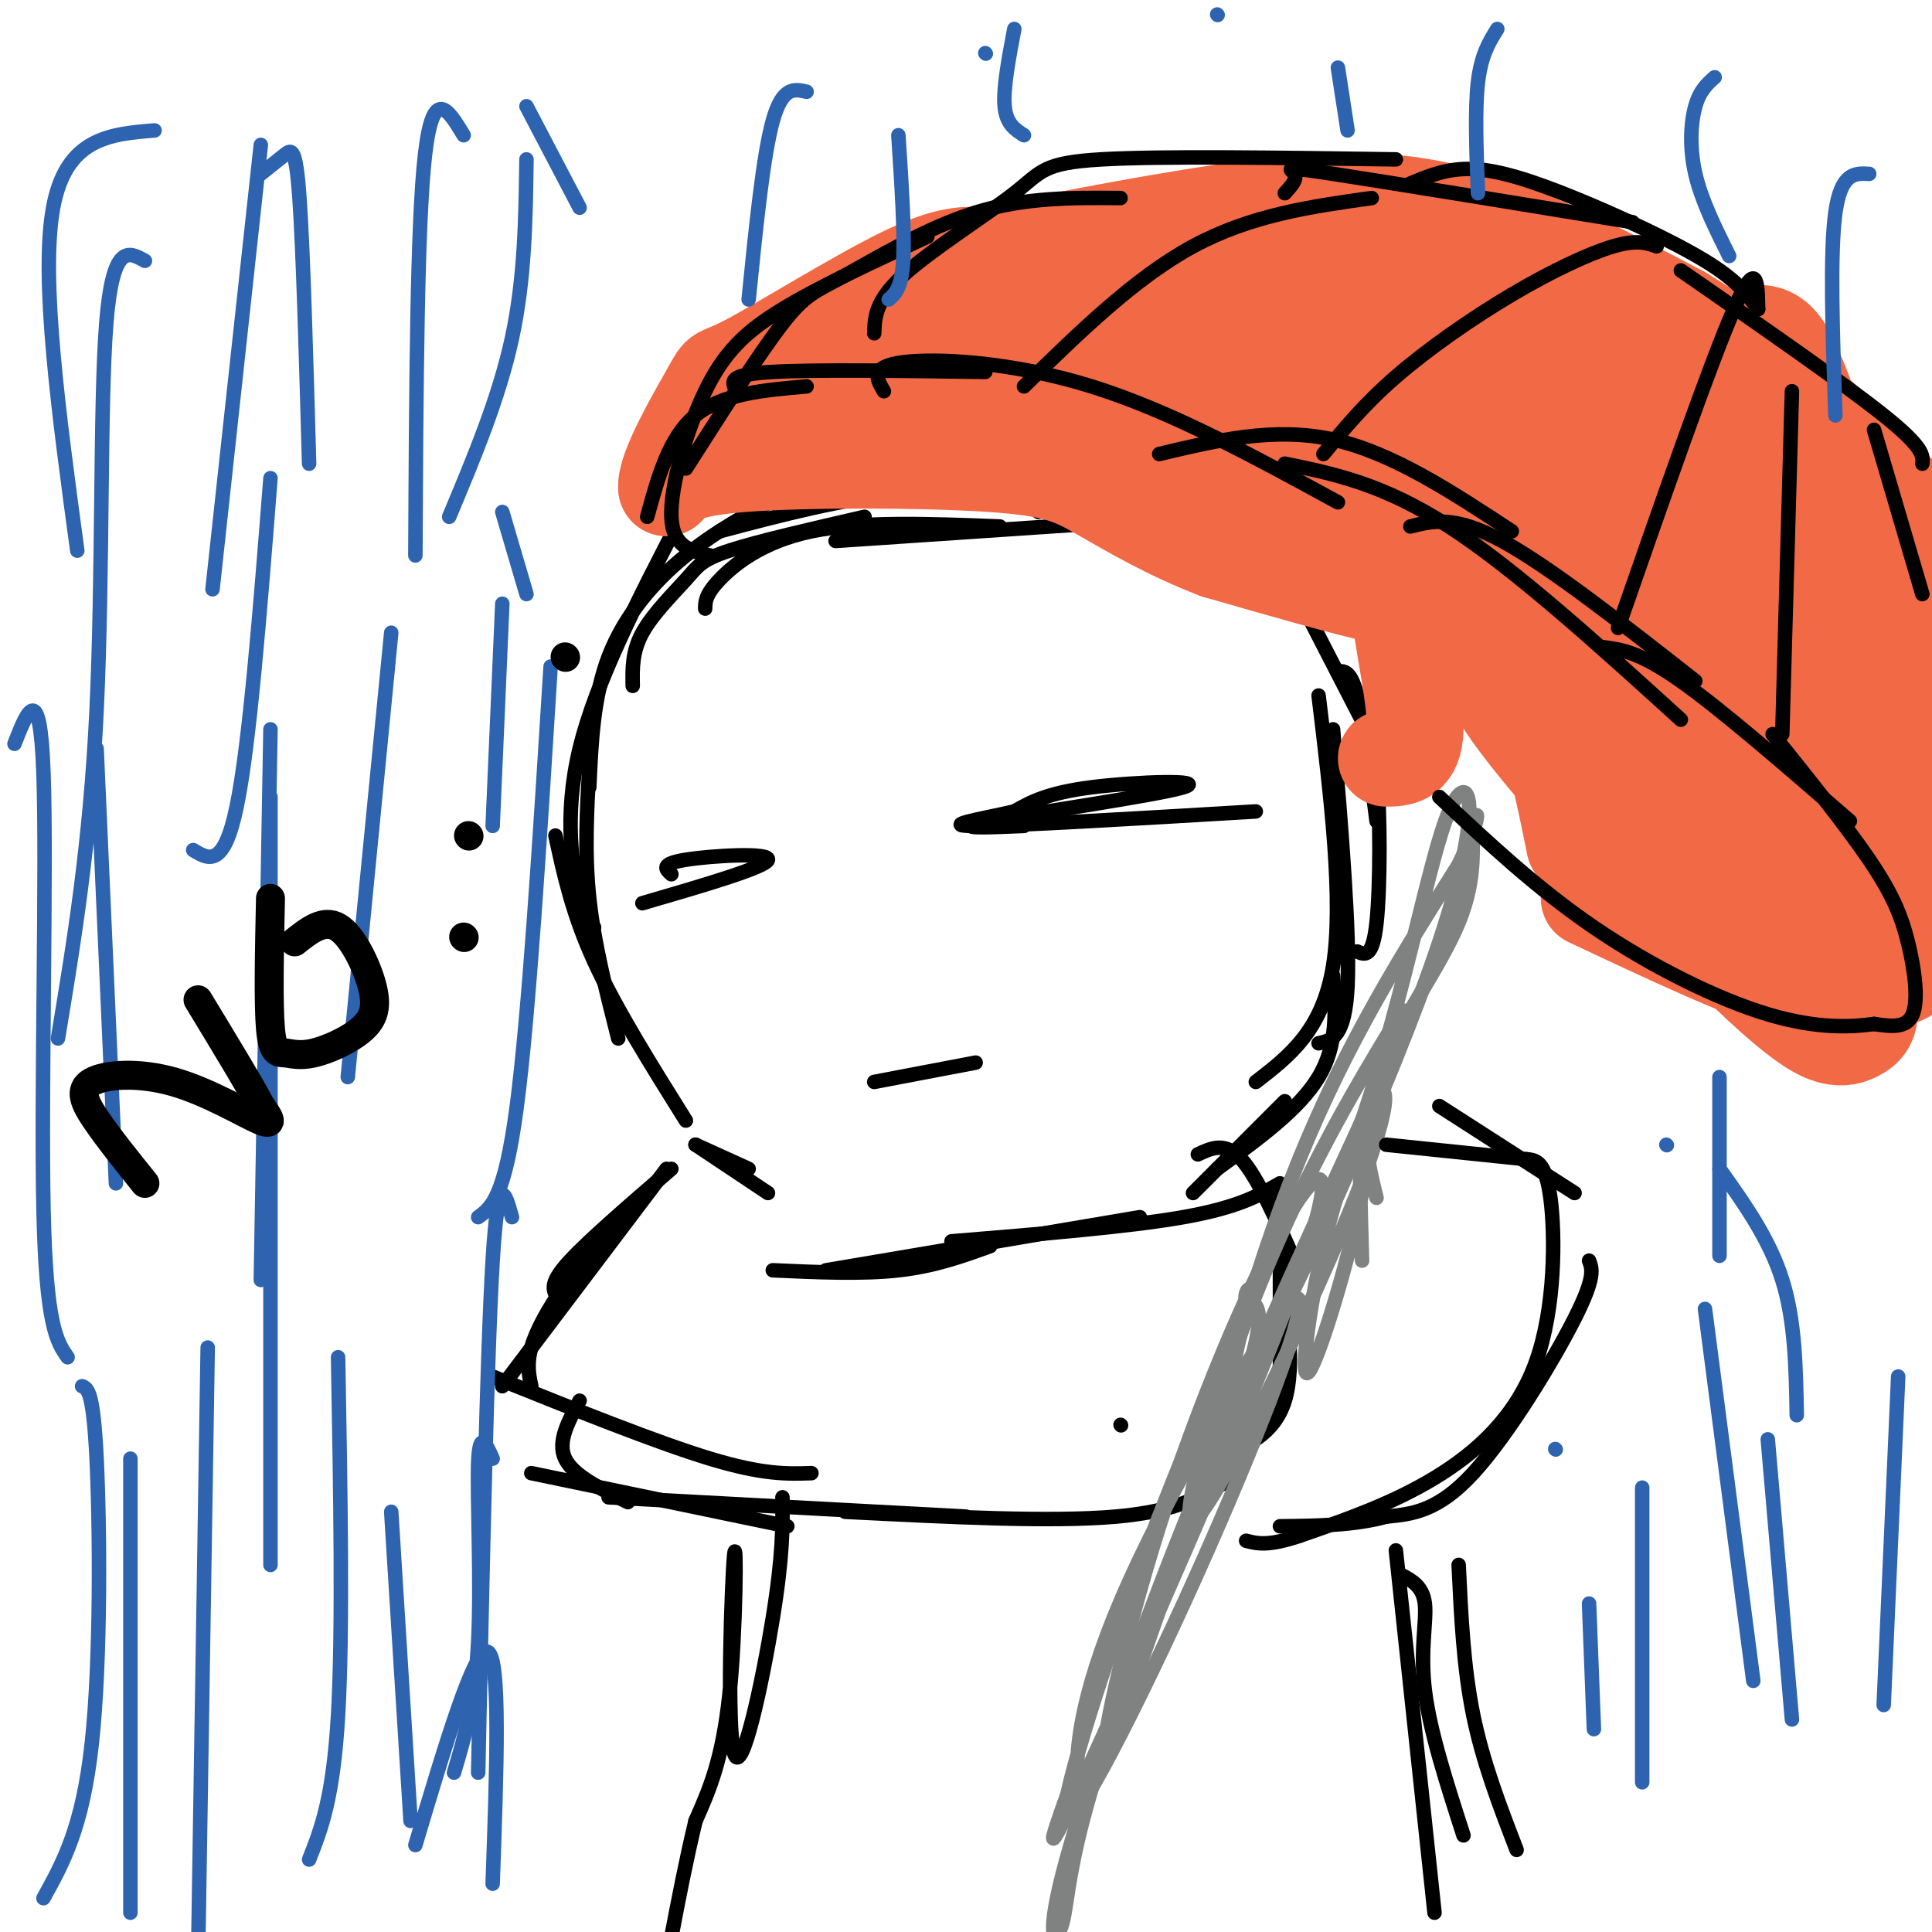 <svg viewBox='0 0 400 400' version='1.1' xmlns='http://www.w3.org/2000/svg' xmlns:xlink='http://www.w3.org/1999/xlink'><g fill='none' stroke='rgb(0,0,0)' stroke-width='3' stroke-linecap='round' stroke-linejoin='round'><path d='M142,232c-7.250,-11.583 -14.500,-23.167 -19,-33c-4.500,-9.833 -6.250,-17.917 -8,-26'/><path d='M128,215c-2.500,-9.833 -5.000,-19.667 -6,-29c-1.000,-9.333 -0.500,-18.167 0,-27'/><path d='M123,192c-0.800,-0.156 -1.600,-0.311 -3,-6c-1.400,-5.689 -3.400,-16.911 0,-31c3.400,-14.089 12.200,-31.044 21,-48'/><path d='M122,163c0.422,-9.378 0.844,-18.756 4,-27c3.156,-8.244 9.044,-15.356 16,-21c6.956,-5.644 14.978,-9.822 23,-14'/><path d='M131,142c-0.071,-3.542 -0.143,-7.083 2,-11c2.143,-3.917 6.500,-8.208 9,-11c2.500,-2.792 3.143,-4.083 9,-6c5.857,-1.917 16.929,-4.458 28,-7'/><path d='M146,126c0.022,-1.444 0.044,-2.889 3,-6c2.956,-3.111 8.844,-7.889 19,-10c10.156,-2.111 24.578,-1.556 39,-1'/><path d='M149,110c12.583,-3.333 25.167,-6.667 38,-8c12.833,-1.333 25.917,-0.667 39,0'/><path d='M173,112c0.000,0.000 74.000,-5.000 74,-5'/><path d='M215,106c3.667,-1.417 7.333,-2.833 17,0c9.667,2.833 25.333,9.917 41,17'/><path d='M236,106c4.000,-0.250 8.000,-0.500 16,4c8.000,4.500 20.000,13.750 32,23'/><path d='M268,122c0.000,0.000 17.000,33.000 17,33'/><path d='M277,139c1.333,-0.083 2.667,-0.167 4,5c1.333,5.167 2.667,15.583 4,26'/><path d='M281,151c1.600,0.489 3.200,0.978 4,9c0.800,8.022 0.800,23.578 0,31c-0.800,7.422 -2.400,6.711 -4,6'/><path d='M276,151c1.750,21.083 3.500,42.167 3,53c-0.500,10.833 -3.250,11.417 -6,12'/><path d='M273,144c2.583,21.333 5.167,42.667 3,56c-2.167,13.333 -9.083,18.667 -16,24'/><path d='M276,202c0.500,7.167 1.000,14.333 -3,21c-4.000,6.667 -12.500,12.833 -21,19'/><path d='M266,228c0.000,0.000 -19.000,19.000 -19,19'/><path d='M144,237c0.000,0.000 15.000,10.000 15,10'/><path d='M155,242c0.000,0.000 -11.000,-5.000 -11,-5'/><path d='M139,242c-8.500,7.333 -17.000,14.667 -21,19c-4.000,4.333 -3.500,5.667 -3,7'/><path d='M138,242c0.000,0.000 -34.000,45.000 -34,45'/><path d='M130,250c-4.711,5.489 -9.422,10.978 -13,16c-3.578,5.022 -6.022,9.578 -7,13c-0.978,3.422 -0.489,5.711 0,8'/><path d='M120,290c-2.333,4.250 -4.667,8.500 -3,12c1.667,3.500 7.333,6.250 13,9'/><path d='M102,285c17.000,6.833 34.000,13.667 45,17c11.000,3.333 16.000,3.167 21,3'/><path d='M110,305c0.000,0.000 53.000,11.000 53,11'/><path d='M126,310c0.000,0.000 74.000,4.000 74,4'/><path d='M175,313c21.333,1.083 42.667,2.167 56,1c13.333,-1.167 18.667,-4.583 24,-8'/><path d='M160,263c9.250,0.417 18.500,0.833 26,0c7.500,-0.833 13.250,-2.917 19,-5'/><path d='M171,263c0.000,0.000 65.000,-11.000 65,-11'/><path d='M197,257c18.333,-1.500 36.667,-3.000 48,-5c11.333,-2.000 15.667,-4.500 20,-7'/><path d='M248,239c2.833,-1.333 5.667,-2.667 9,1c3.333,3.667 7.167,12.333 11,21'/><path d='M265,247c0.000,0.000 0.000,37.000 0,37'/><path d='M265,260c1.583,11.500 3.167,23.000 1,30c-2.167,7.000 -8.083,9.500 -14,12'/><path d='M232,295c0.000,0.000 0.100,0.100 0.1,0.1'/></g>
<g fill='none' stroke='rgb(128,130,130)' stroke-width='3' stroke-linecap='round' stroke-linejoin='round'><path d='M282,261c-0.341,-11.603 -0.683,-23.206 0,-27c0.683,-3.794 2.389,0.220 0,13c-2.389,12.780 -8.874,34.325 -11,37c-2.126,2.675 0.107,-13.522 3,-26c2.893,-12.478 6.447,-21.239 10,-30'/><path d='M284,228c2.967,-4.952 5.386,-2.330 -3,19c-8.386,21.330 -27.576,61.370 -33,67c-5.424,5.630 2.917,-23.151 12,-46c9.083,-22.849 18.907,-39.767 25,-50c6.093,-10.233 8.455,-13.781 2,2c-6.455,15.781 -21.728,50.890 -37,86'/><path d='M250,306c-10.784,28.105 -19.244,55.366 -21,57c-1.756,1.634 3.192,-22.361 11,-47c7.808,-24.639 18.474,-49.924 26,-63c7.526,-13.076 11.911,-13.944 2,13c-9.911,26.944 -34.117,81.698 -44,103c-9.883,21.302 -5.441,9.151 -1,-3'/><path d='M223,366c0.116,-5.216 0.908,-16.757 11,-39c10.092,-22.243 29.486,-55.187 34,-58c4.514,-2.813 -5.852,24.504 -18,52c-12.148,27.496 -26.078,55.172 -29,56c-2.922,0.828 5.165,-25.192 13,-47c7.835,-21.808 15.417,-39.404 23,-57'/><path d='M257,273c3.347,-9.615 0.214,-5.152 1,-4c0.786,1.152 5.491,-1.005 0,16c-5.491,17.005 -21.179,53.173 -29,76c-7.821,22.827 -7.777,32.315 -9,37c-1.223,4.685 -3.714,4.569 0,-10c3.714,-14.569 13.633,-43.591 25,-72c11.367,-28.409 24.184,-56.204 37,-84'/><path d='M282,232c9.254,-27.527 13.888,-54.346 18,-64c4.112,-9.654 7.700,-2.144 -2,27c-9.700,29.144 -32.688,79.924 -40,90c-7.312,10.076 1.054,-20.550 11,-45c9.946,-24.450 21.473,-42.725 33,-61'/><path d='M302,179c5.695,-12.030 3.434,-11.606 3,-8c-0.434,3.606 0.960,10.394 -3,20c-3.960,9.606 -13.274,22.030 -17,32c-3.726,9.970 -1.863,17.485 0,25'/></g>
<g fill='none' stroke='rgb(242,105,70)' stroke-width='20' stroke-linecap='round' stroke-linejoin='round'><path d='M287,157c2.923,-0.030 5.845,-0.060 6,-6c0.155,-5.940 -2.458,-17.792 -3,-23c-0.542,-5.208 0.988,-3.774 -5,-5c-5.988,-1.226 -19.494,-5.113 -33,-9'/><path d='M252,114c-9.909,-3.762 -18.182,-8.668 -24,-12c-5.818,-3.332 -9.182,-5.089 -23,-6c-13.818,-0.911 -38.091,-0.974 -51,0c-12.909,0.974 -14.455,2.987 -16,5'/><path d='M138,101c-0.466,-3.667 6.370,-15.333 9,-20c2.630,-4.667 1.054,-2.333 8,-6c6.946,-3.667 22.413,-13.333 32,-18c9.587,-4.667 13.293,-4.333 17,-4'/><path d='M204,53c11.488,-2.405 31.708,-6.417 49,-9c17.292,-2.583 31.655,-3.738 47,0c15.345,3.738 31.673,12.369 48,21'/><path d='M348,65c15.324,9.175 29.633,21.614 40,32c10.367,10.386 16.791,18.719 20,34c3.209,15.281 3.203,37.509 1,50c-2.203,12.491 -6.601,15.246 -11,18'/><path d='M398,199c-3.452,3.702 -6.583,3.958 -10,5c-3.417,1.042 -7.119,2.869 -17,0c-9.881,-2.869 -25.940,-10.435 -42,-18'/><path d='M305,141c4.750,0.167 9.500,0.333 13,6c3.500,5.667 5.750,16.833 8,28'/><path d='M338,176c0.000,0.000 47.000,3.000 47,3'/></g>
<g fill='none' stroke='rgb(242,105,70)' stroke-width='28' stroke-linecap='round' stroke-linejoin='round'><path d='M179,77c9.750,-4.750 19.500,-9.500 23,-12c3.500,-2.500 0.750,-2.750 18,-3c17.250,-0.250 54.500,-0.500 53,2c-1.500,2.500 -41.750,7.750 -82,13'/><path d='M191,77c-19.362,3.563 -26.766,5.969 -28,8c-1.234,2.031 3.704,3.686 18,1c14.296,-2.686 37.950,-9.712 59,-13c21.050,-3.288 39.495,-2.839 52,-1c12.505,1.839 19.069,5.067 26,11c6.931,5.933 14.229,14.570 16,19c1.771,4.430 -1.985,4.654 -16,0c-14.015,-4.654 -38.290,-14.187 -53,-19c-14.710,-4.813 -19.855,-4.907 -25,-5'/><path d='M240,78c-5.196,-0.383 -5.685,1.159 -6,0c-0.315,-1.159 -0.456,-5.018 11,0c11.456,5.018 34.509,18.914 47,26c12.491,7.086 14.420,7.363 29,19c14.580,11.637 41.810,34.633 43,36c1.190,1.367 -23.660,-18.895 -48,-33c-24.340,-14.105 -48.170,-22.052 -72,-30'/><path d='M244,96c-5.149,-2.836 17.977,5.072 35,13c17.023,7.928 27.941,15.874 39,21c11.059,5.126 22.259,7.433 28,9c5.741,1.567 6.022,2.395 2,-5c-4.022,-7.395 -12.346,-23.013 -29,-40c-16.654,-16.987 -41.638,-35.343 -50,-43c-8.362,-7.657 -0.104,-4.616 7,-2c7.104,2.616 13.052,4.808 19,7'/><path d='M295,56c9.807,3.949 24.823,10.323 39,22c14.177,11.677 27.515,28.658 29,34c1.485,5.342 -8.884,-0.955 -15,-6c-6.116,-5.045 -7.980,-8.837 -10,-15c-2.020,-6.163 -4.198,-14.698 -4,-19c0.198,-4.302 2.771,-4.372 8,3c5.229,7.372 13.115,22.186 21,37'/><path d='M363,112c7.347,11.159 15.215,20.556 20,29c4.785,8.444 6.487,15.934 10,24c3.513,8.066 8.839,16.708 -5,0c-13.839,-16.708 -46.841,-58.768 -59,-76c-12.159,-17.232 -3.474,-9.638 8,0c11.474,9.638 25.737,21.319 40,33'/><path d='M377,122c8.645,7.639 10.258,10.236 13,19c2.742,8.764 6.612,23.694 3,13c-3.612,-10.694 -14.705,-47.012 -21,-65c-6.295,-17.988 -7.790,-17.646 -9,-14c-1.210,3.646 -2.133,10.597 3,26c5.133,15.403 16.324,39.258 21,51c4.676,11.742 2.838,11.371 1,11'/><path d='M388,163c-0.403,4.142 -1.912,8.997 0,15c1.912,6.003 7.244,13.156 -11,1c-18.244,-12.156 -60.066,-43.619 -64,-41c-3.934,2.619 30.019,39.320 48,57c17.981,17.680 19.991,16.340 22,15'/></g>
<g fill='none' stroke='rgb(0,0,0)' stroke-width='3' stroke-linecap='round' stroke-linejoin='round'><path d='M134,107c2.250,-8.250 4.500,-16.500 10,-21c5.500,-4.500 14.250,-5.250 23,-6'/><path d='M152,80c-0.333,-1.250 -0.667,-2.500 8,-3c8.667,-0.500 26.333,-0.250 44,0'/><path d='M183,81c-1.511,-2.556 -3.022,-5.111 4,-6c7.022,-0.889 22.578,-0.111 39,5c16.422,5.111 33.711,14.556 51,24'/><path d='M240,94c11.917,-2.833 23.833,-5.667 36,-3c12.167,2.667 24.583,10.833 37,19'/><path d='M292,109c4.583,-1.167 9.167,-2.333 19,3c9.833,5.333 24.917,17.167 40,29'/><path d='M266,96c10.167,2.083 20.333,4.167 34,13c13.667,8.833 30.833,24.417 48,40'/><path d='M332,134c3.750,0.500 7.500,1.000 16,7c8.500,6.000 21.750,17.500 35,29'/><path d='M367,152c7.625,9.500 15.250,19.000 20,26c4.750,7.000 6.625,11.500 8,17c1.375,5.500 2.250,12.000 1,15c-1.250,3.000 -4.625,2.500 -8,2'/><path d='M388,212c-4.452,0.607 -11.583,1.125 -22,-2c-10.417,-3.125 -24.119,-9.893 -36,-18c-11.881,-8.107 -21.940,-17.554 -32,-27'/><path d='M147,115c-3.875,-0.857 -7.750,-1.714 -8,-8c-0.250,-6.286 3.125,-18.000 7,-26c3.875,-8.000 8.250,-12.286 16,-17c7.750,-4.714 18.875,-9.857 30,-15'/><path d='M142,97c7.607,-11.917 15.214,-23.833 20,-30c4.786,-6.167 6.750,-6.583 13,-10c6.250,-3.417 16.786,-9.833 27,-13c10.214,-3.167 20.107,-3.083 30,-3'/><path d='M181,69c0.107,-3.357 0.214,-6.714 6,-12c5.786,-5.286 17.250,-12.500 23,-17c5.750,-4.500 5.786,-6.286 18,-7c12.214,-0.714 36.607,-0.357 61,0'/><path d='M266,40c1.333,-1.467 2.667,-2.933 2,-4c-0.667,-1.067 -3.333,-1.733 8,0c11.333,1.733 36.667,5.867 62,10'/><path d='M292,38c3.857,-1.619 7.714,-3.238 13,-3c5.286,0.238 12.000,2.333 21,6c9.000,3.667 20.286,8.905 27,13c6.714,4.095 8.857,7.048 11,10'/><path d='M348,56c16.833,11.667 33.667,23.333 42,30c8.333,6.667 8.167,8.333 8,10'/><path d='M388,89c0.000,0.000 10.000,34.000 10,34'/><path d='M212,80c11.500,-11.250 23.000,-22.500 35,-29c12.000,-6.500 24.500,-8.250 37,-10'/><path d='M274,94c4.196,-5.137 8.393,-10.274 15,-16c6.607,-5.726 15.625,-12.042 24,-17c8.375,-4.958 16.107,-8.560 21,-10c4.893,-1.440 6.946,-0.720 9,0'/><path d='M335,130c9.583,-27.500 19.167,-55.000 24,-66c4.833,-11.000 4.917,-5.500 5,0'/><path d='M369,152c0.000,0.000 2.000,-71.000 2,-71'/><path d='M298,229c0.000,0.000 28.000,18.000 28,18'/><path d='M287,237c0.000,0.000 29.000,3.000 29,3'/><path d='M329,261c0.667,1.711 1.333,3.422 -3,12c-4.333,8.578 -13.667,24.022 -21,32c-7.333,7.978 -12.667,8.489 -18,9'/><path d='M287,314c-6.667,1.833 -14.333,1.917 -22,2'/><path d='M316,240c1.994,0.179 3.988,0.357 5,8c1.012,7.643 1.042,22.750 -3,34c-4.042,11.250 -12.155,18.643 -21,24c-8.845,5.357 -18.423,8.679 -28,12'/><path d='M269,318c-6.500,2.167 -8.750,1.583 -11,1'/><path d='M302,324c0.500,10.583 1.000,21.167 3,31c2.000,9.833 5.500,18.917 9,28'/><path d='M290,326c2.289,1.200 4.578,2.400 5,6c0.422,3.600 -1.022,9.600 0,18c1.022,8.400 4.511,19.200 8,30'/><path d='M289,321c0.000,0.000 8.000,75.000 8,75'/><path d='M162,310c0.057,5.963 0.115,11.927 -2,25c-2.115,13.073 -6.402,33.257 -8,28c-1.598,-5.257 -0.507,-35.954 0,-41c0.507,-5.046 0.431,15.558 -1,29c-1.431,13.442 -4.215,19.721 -7,26'/><path d='M144,377c-2.000,8.333 -3.500,16.167 -5,24'/><path d='M133,187c12.800,-3.733 25.600,-7.467 26,-9c0.400,-1.533 -11.600,-0.867 -17,0c-5.400,0.867 -4.200,1.933 -3,3'/><path d='M212,171c-7.952,0.339 -15.905,0.679 -7,-1c8.905,-1.679 34.667,-5.375 40,-7c5.333,-1.625 -9.762,-1.179 -19,0c-9.238,1.179 -12.619,3.089 -16,5'/><path d='M210,168c-6.844,1.578 -15.956,3.022 -8,3c7.956,-0.022 32.978,-1.511 58,-3'/><path d='M181,224c0.000,0.000 21.000,-4.000 21,-4'/></g>
<g fill='none' stroke='rgb(45,99,175)' stroke-width='3' stroke-linecap='round' stroke-linejoin='round'><path d='M32,27c-9.167,0.750 -18.333,1.500 -21,16c-2.667,14.500 1.167,42.750 5,71'/><path d='M54,30c0.000,0.000 -10.000,92.000 -10,92'/><path d='M109,33c-0.167,12.333 -0.333,24.667 -3,37c-2.667,12.333 -7.833,24.667 -13,37'/><path d='M167,19c-2.500,-0.583 -5.000,-1.167 -7,6c-2.000,7.167 -3.500,22.083 -5,37'/><path d='M3,154c2.644,-6.778 5.289,-13.556 6,6c0.711,19.556 -0.511,65.444 0,90c0.511,24.556 2.756,27.778 5,31'/><path d='M56,151c0.000,0.000 -2.000,114.000 -2,114'/><path d='M81,131c0.000,0.000 -9.000,92.000 -9,92'/><path d='M114,138c-2.250,36.000 -4.500,72.000 -7,91c-2.500,19.000 -5.250,21.000 -8,23'/><path d='M17,287c1.156,0.489 2.311,0.978 3,15c0.689,14.022 0.911,41.578 -1,59c-1.911,17.422 -5.956,24.711 -10,32'/><path d='M27,302c0.000,0.000 0.000,94.000 0,94'/><path d='M43,279c0.000,0.000 -2.000,127.000 -2,127'/><path d='M70,281c0.500,28.333 1.000,56.667 0,74c-1.000,17.333 -3.500,23.667 -6,30'/><path d='M81,313c0.000,0.000 4.000,64.000 4,64'/><path d='M86,382c6.167,-20.667 12.333,-41.333 15,-40c2.667,1.333 1.833,24.667 1,48'/><path d='M329,332c0.000,0.000 1.000,26.000 1,26'/><path d='M340,308c0.000,0.000 0.000,61.000 0,61'/><path d='M353,271c0.000,0.000 10.000,77.000 10,77'/><path d='M393,285c0.000,0.000 -3.000,68.000 -3,68'/><path d='M356,242c5.167,7.250 10.333,14.500 13,23c2.667,8.500 2.833,18.250 3,28'/><path d='M356,223c0.000,0.000 0.000,37.000 0,37'/><path d='M345,237c0.000,0.000 0.100,0.100 0.1,0.1'/><path d='M54,36c1.822,-1.467 3.644,-2.933 5,-4c1.356,-1.067 2.244,-1.733 3,9c0.756,10.733 1.378,32.867 2,55'/><path d='M96,28c-3.167,-5.250 -6.333,-10.500 -8,4c-1.667,14.500 -1.833,48.750 -2,83'/><path d='M56,99c-2.167,27.583 -4.333,55.167 -7,68c-2.667,12.833 -5.833,10.917 -9,9'/><path d='M20,155c0.000,0.000 4.000,90.000 4,90'/><path d='M104,125c0.000,0.000 -2.000,46.000 -2,46'/><path d='M104,106c0.000,0.000 5.000,17.000 5,17'/><path d='M109,22c0.000,0.000 11.000,21.000 11,21'/><path d='M204,11c0.000,0.000 0.100,0.100 0.1,0.1'/><path d='M186,28c0.667,10.167 1.333,20.333 1,26c-0.333,5.667 -1.667,6.833 -3,8'/><path d='M210,6c-1.167,6.167 -2.333,12.333 -2,16c0.333,3.667 2.167,4.833 4,6'/><path d='M252,3c0.000,0.000 0.100,0.100 0.1,0.1'/><path d='M277,14c0.000,0.000 2.000,13.000 2,13'/><path d='M310,6c-1.667,2.667 -3.333,5.333 -4,11c-0.667,5.667 -0.333,14.333 0,23'/><path d='M387,36c-2.917,-0.167 -5.833,-0.333 -7,8c-1.167,8.333 -0.583,25.167 0,42'/><path d='M355,16c-1.533,1.356 -3.067,2.711 -4,6c-0.933,3.289 -1.267,8.511 0,14c1.267,5.489 4.133,11.244 7,17'/><path d='M30,54c-3.333,-1.889 -6.667,-3.778 -8,13c-1.333,16.778 -0.667,52.222 -2,80c-1.333,27.778 -4.667,47.889 -8,68'/><path d='M56,165c0.000,0.000 0.000,159.000 0,159'/><path d='M106,252c-1.417,-5.083 -2.833,-10.167 -4,9c-1.167,19.167 -2.083,62.583 -3,106'/><path d='M102,302c-1.378,-3.089 -2.756,-6.178 -3,1c-0.244,7.178 0.644,24.622 0,37c-0.644,12.378 -2.822,19.689 -5,27'/><path d='M322,300c0.000,0.000 0.100,0.100 0.1,0.1'/><path d='M366,298c0.000,0.000 5.000,58.000 5,58'/></g>
<g fill='none' stroke='rgb(0,0,0)' stroke-width='6' stroke-linecap='round' stroke-linejoin='round'><path d='M30,245c-3.742,-4.657 -7.483,-9.314 -10,-13c-2.517,-3.686 -3.809,-6.400 -1,-8c2.809,-1.600 9.718,-2.085 17,0c7.282,2.085 14.938,6.738 18,8c3.062,1.262 1.531,-0.869 0,-3'/><path d='M54,229c-2.167,-4.167 -7.583,-13.083 -13,-22'/><path d='M61,195c3.020,-2.395 6.041,-4.789 9,-3c2.959,1.789 5.857,7.763 7,12c1.143,4.237 0.530,6.738 -2,9c-2.530,2.262 -6.977,4.287 -10,5c-3.023,0.713 -4.622,0.115 -6,0c-1.378,-0.115 -2.537,0.253 -3,-5c-0.463,-5.253 -0.232,-16.126 0,-27'/><path d='M96,194c0.000,0.000 0.100,0.100 0.1,0.1'/><path d='M97,173c0.000,0.000 0.100,0.100 0.1,0.1'/><path d='M117,136c0.000,0.000 0.100,0.100 0.1,0.1'/></g>
</svg>